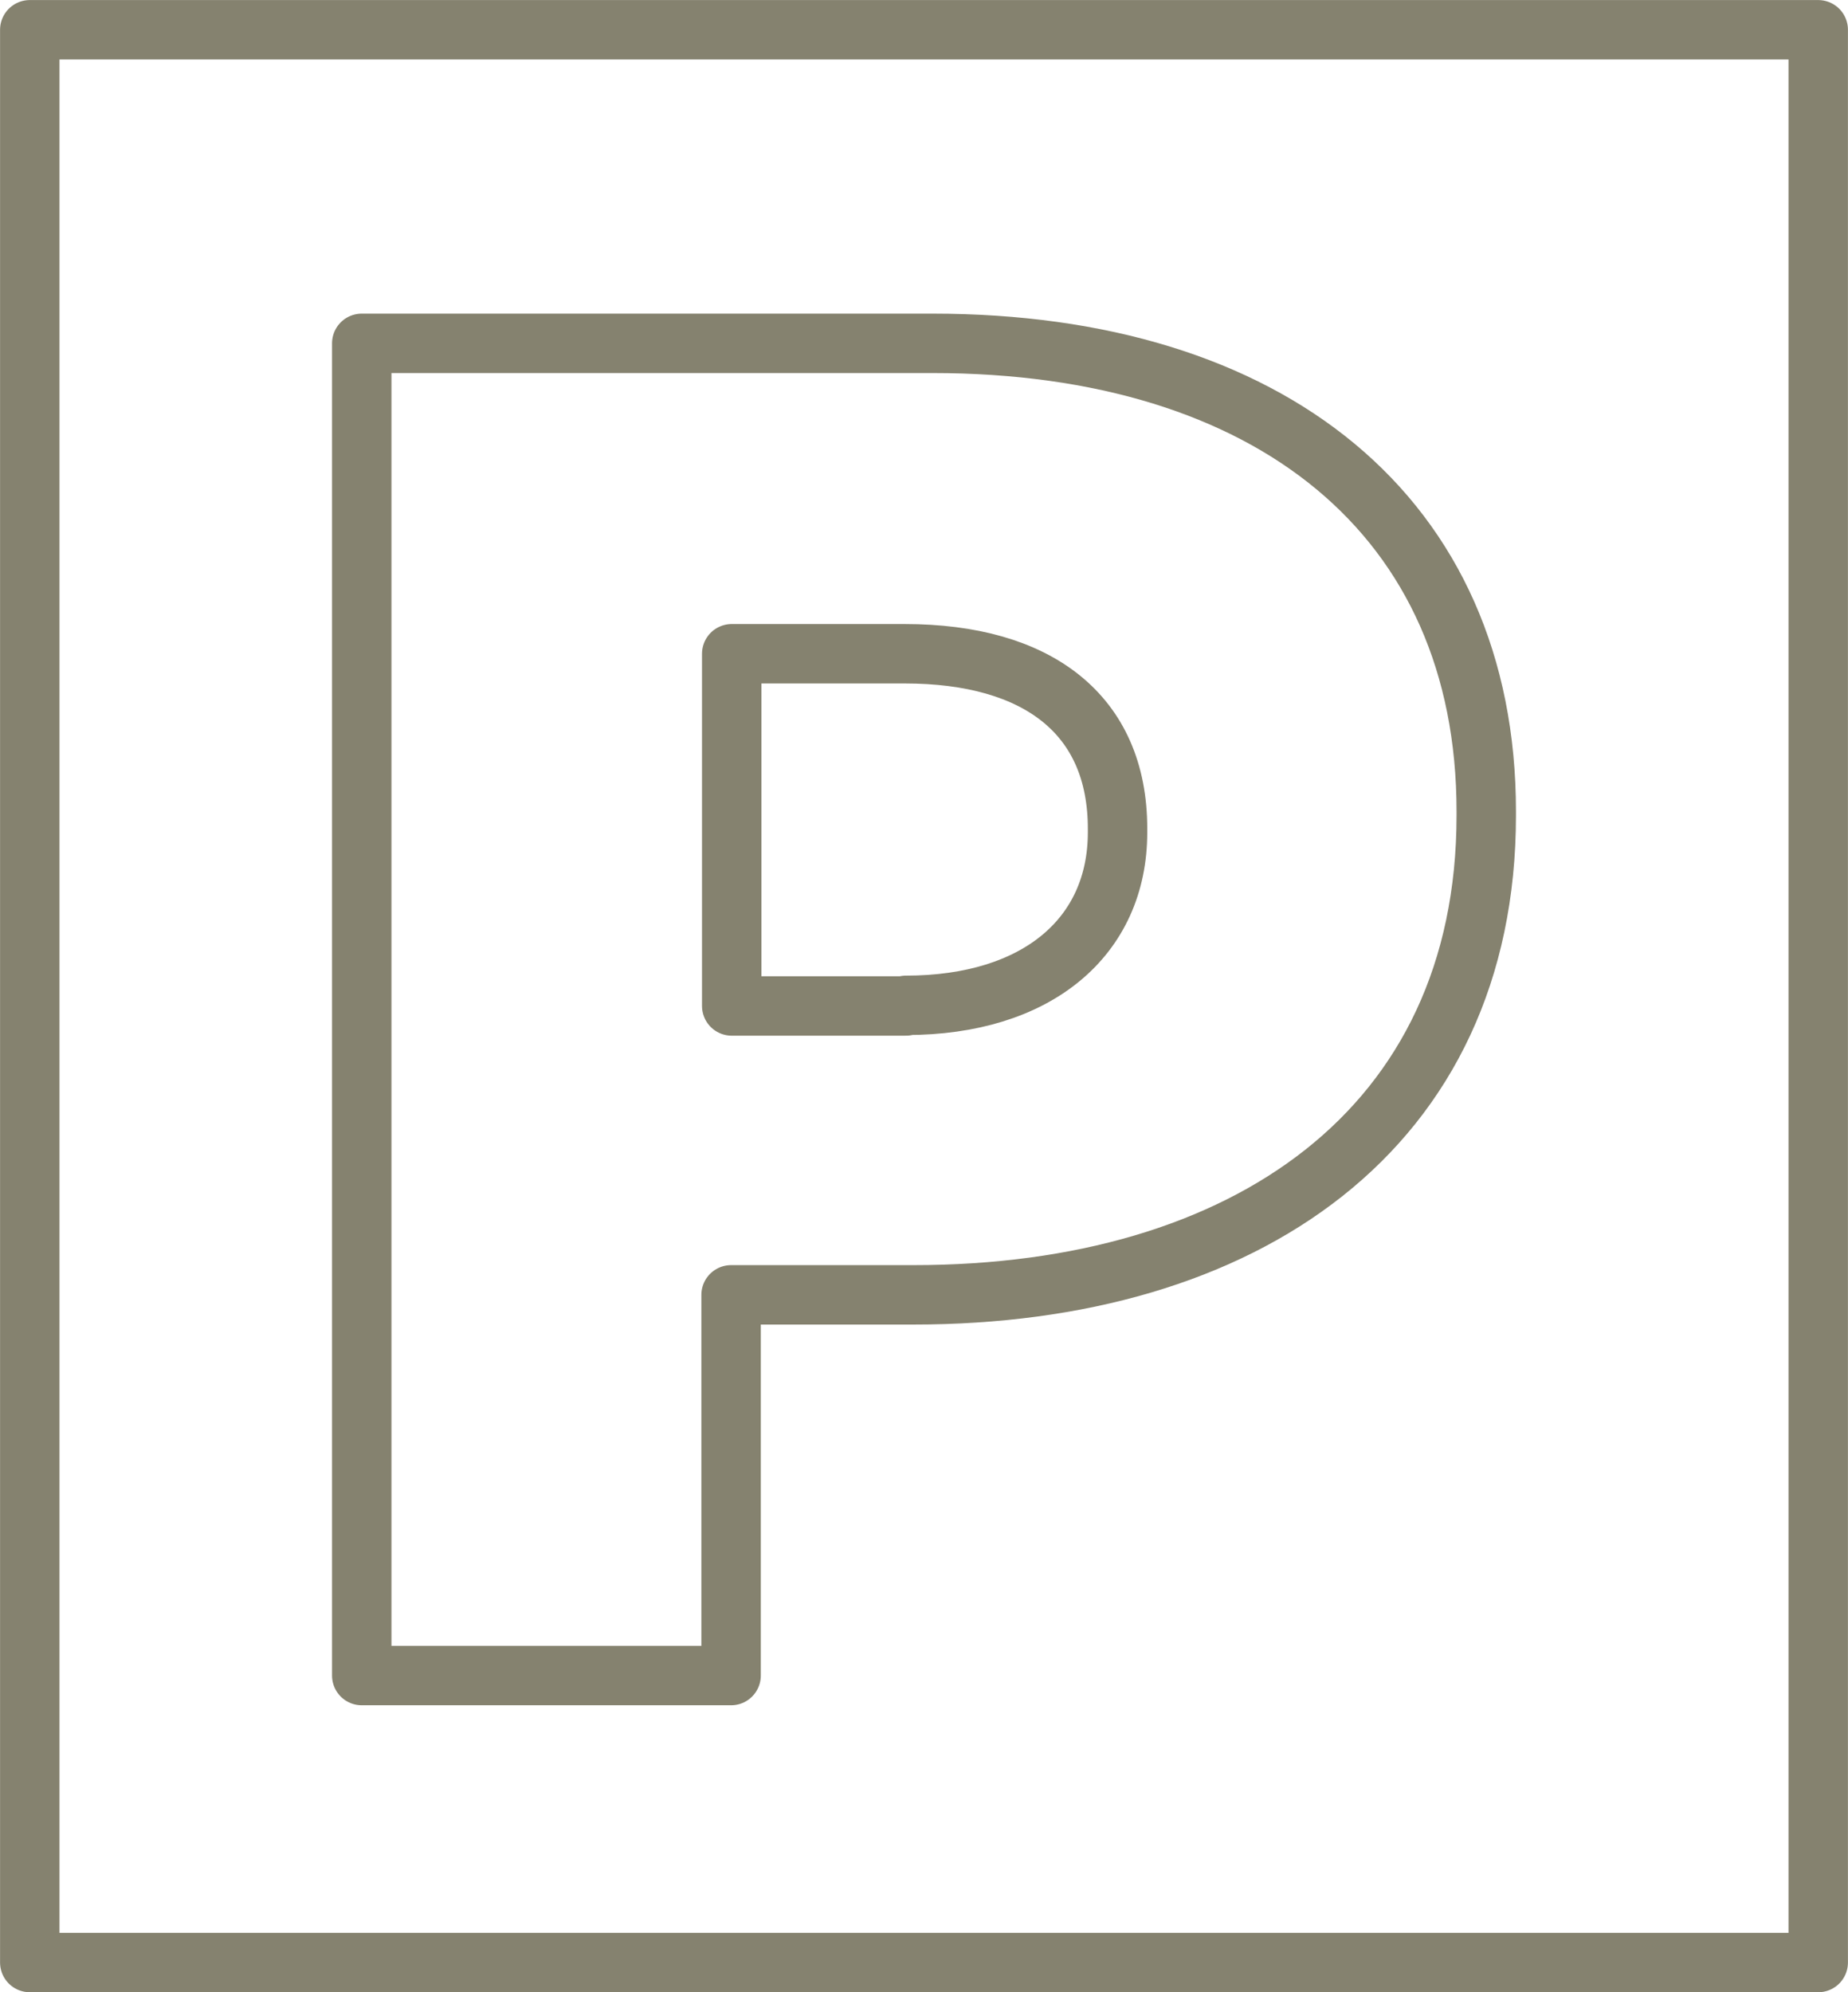 <?xml version="1.0" encoding="utf-8"?>
<!-- Generator: Adobe Illustrator 28.0.0, SVG Export Plug-In . SVG Version: 6.00 Build 0)  -->
<svg version="1.1" id="Layer_1" xmlns="http://www.w3.org/2000/svg" xmlns:xlink="http://www.w3.org/1999/xlink" x="0px" y="0px"
	 viewBox="0 0 29.17 31.45" style="enable-background:new 0 0 29.17 31.45;" xml:space="preserve">
<style type="text/css">
	.st0{fill:none;stroke:#85826F;stroke-width:0.938;stroke-linecap:round;stroke-linejoin:round;stroke-miterlimit:10;}
</style>
<path class="st0" d="M14.3,15.87c2.07,0,3.34-1.08,3.34-2.73v-0.06c0-1.8-1.26-2.76-3.36-2.76h-2.73v5.56h2.75V15.87z M5.71,5.42
	h9.01c5.32,0,8.74,2.73,8.74,7.39v0.06c0,4.96-3.82,7.57-9.04,7.57h-2.88v6.01H5.71V5.42z M28.7,30.98H0.47V0.47H28.7V30.98z"/>
</svg>

